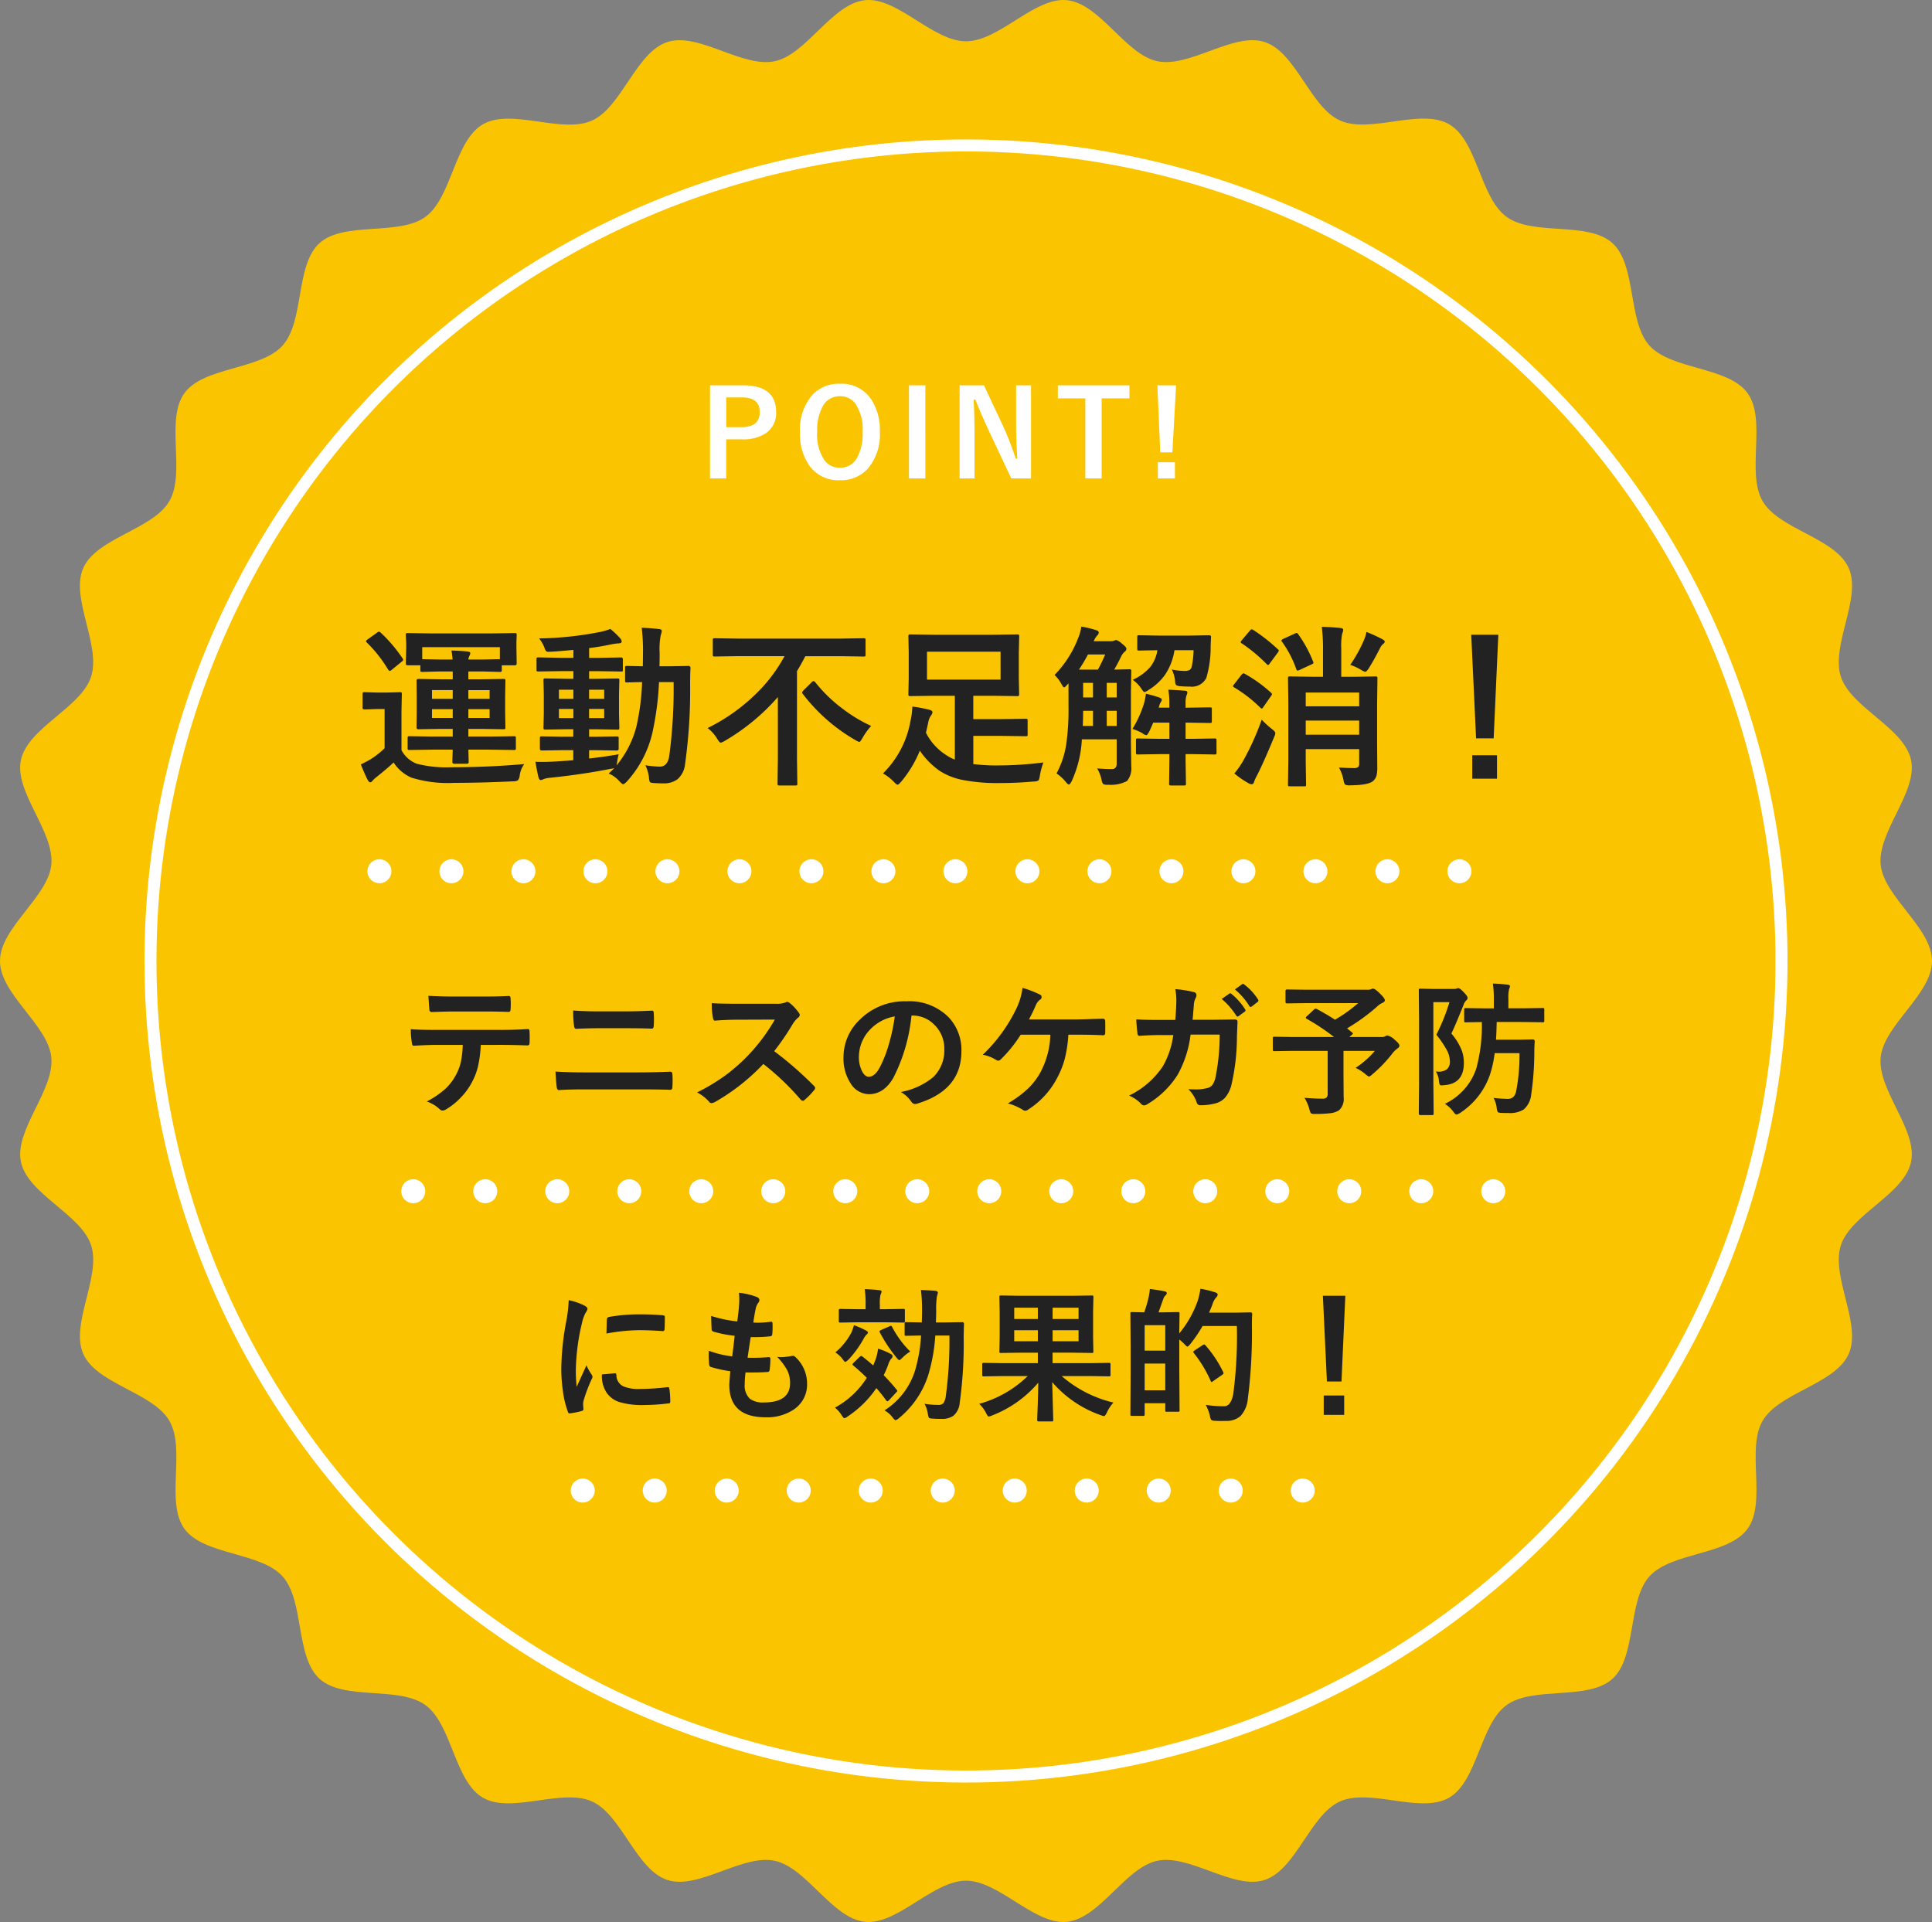 <svg xmlns="http://www.w3.org/2000/svg" xmlns:xlink="http://www.w3.org/1999/xlink" width="322" height="320.322" viewBox="0 0 322 320.322">
  <rect x="0" y="0" width="322" height="320.322" fill="#808080" stroke="none"/>
  <defs>
    <clipPath id="clip-path">
      <path id="パス_14324" data-name="パス 14324" d="M177.209,0C171.98.024,166.337,6.883,161,6.883S150.019.024,144.79,0h-.048c-.191,0-.381.01-.57.03-5.507.573-9.73,9.047-15.053,10.173-2.6.552-5.647-.563-8.681-1.677-3.263-1.2-6.517-2.4-9.2-1.524-5.246,1.7-7.6,10.872-12.593,13.1-2.424,1.082-5.63.626-8.83.171-3.441-.488-6.875-.978-9.327.441C75.728,23.462,75.33,32.922,70.9,36.144s-13.563.7-17.635,4.369S50.764,53.522,47.091,57.6,33.971,61.08,30.739,65.52s.246,13.234-2.507,17.993c-2.739,4.734-12.106,6.117-14.349,11.145-2.224,4.988,3,12.878,1.3,18.122-1.683,5.186-10.554,8.5-11.7,13.9C2.36,132,9.122,138.625,8.549,144.13,7.989,149.53,0,154.614,0,160.161s7.989,10.631,8.549,16.03c.573,5.507-6.188,12.127-5.062,17.45,1.143,5.4,10.014,8.716,11.7,13.9,1.7,5.245-3.524,13.133-1.3,18.12,2.243,5.029,11.61,6.411,14.348,11.145,2.754,4.759-.713,13.565,2.508,17.993s12.681,3.85,16.349,7.922,2.1,13.412,6.18,17.086,13.193,1.138,17.634,4.37,4.824,12.682,9.584,15.435c2.451,1.419,5.886.93,9.327.441,3.2-.455,6.406-.909,8.83.171,4.988,2.224,7.348,11.393,12.593,13.1,2.686.873,5.939-.325,9.2-1.523,3.034-1.114,6.077-2.227,8.682-1.677,5.322,1.125,9.547,9.6,15.053,10.171.189.02.378.029.569.03h.052c5.226-.026,10.871-6.882,16.2-6.882s10.98,6.857,16.207,6.882h.052c.19,0,.38-.01.569-.03,5.508-.573,9.732-9.046,15.055-10.173,2.6-.55,5.646.564,8.68,1.677,3.263,1.2,6.517,2.4,9.2,1.524,5.245-1.7,7.6-10.872,12.591-13.1,2.422-1.081,5.629-.626,8.829-.17,3.441.489,6.876.978,9.329-.441,4.759-2.754,5.155-12.214,9.583-15.435s13.561-.7,17.635-4.37,2.506-13.009,6.179-17.084,13.118-3.482,16.35-7.923-.246-13.234,2.508-17.993c2.738-4.734,12.106-6.117,14.348-11.145,2.224-4.988-3-12.877-1.3-18.122,1.683-5.185,10.555-8.5,11.7-13.9,1.125-5.323-5.635-11.943-5.063-17.448.562-5.4,8.55-10.482,8.55-16.03s-7.989-10.631-8.55-16.031c-.571-5.507,6.189-12.127,5.063-17.45-1.144-5.4-10.015-8.714-11.7-13.9-1.7-5.245,3.524-13.134,1.3-18.122-2.243-5.029-11.61-6.411-14.349-11.144-2.754-4.76.714-13.566-2.508-18s-12.68-3.848-16.349-7.92-2.1-13.412-6.18-17.086-13.193-1.137-17.634-4.369-4.824-12.683-9.583-15.436c-2.453-1.417-5.887-.929-9.329-.441-3.2.455-6.406.911-8.829-.171C218.369,17.873,216.01,8.7,210.764,7c-2.686-.872-5.939.327-9.2,1.524-3.034,1.114-6.077,2.229-8.681,1.677C187.558,9.077,183.334.6,177.827.03c-.19-.02-.379-.029-.57-.03Z" fill="none"/>
    </clipPath>
    <clipPath id="clip-path-2">
      <rect id="長方形_1286" data-name="長方形 1286" width="322" height="320.322" fill="none"/>
    </clipPath>
  </defs>
  <g id="グループ_4181" data-name="グループ 4181" transform="translate(-1966 -430)">
    <g id="グループ_4177" data-name="グループ 4177" transform="translate(1966 430)" clip-path="url(#clip-path)">
      <rect id="長方形_1285" data-name="長方形 1285" width="322" height="320.322" fill="#fac500"/>
    </g>
    <g id="グループ_4180" data-name="グループ 4180" transform="translate(1966 430)">
      <g id="グループ_4179" data-name="グループ 4179" clip-path="url(#clip-path-2)">
        <circle id="楕円形_14" data-name="楕円形 14" cx="135.922" cy="135.922" r="135.922" transform="translate(24.568 295.571) rotate(-89.785)" fill="none" stroke="#fff" stroke-miterlimit="10" stroke-width="2"/>
      </g>
    </g>
    <path id="パス_14370" data-name="パス 14370" d="M-82.254-9.82a19.883,19.883,0,0,1-.457,3.574A10.866,10.866,0,0,1-83.672-3.7,11.169,11.169,0,0,1-85.711-.914,11.068,11.068,0,0,1-87.891.832a1.5,1.5,0,0,1-.715.293.705.705,0,0,1-.5-.234A5.832,5.832,0,0,0-91.254-.387a15.288,15.288,0,0,0,3.047-2.062,8.707,8.707,0,0,0,1.734-2.215,8.469,8.469,0,0,0,.938-2.473,17.373,17.373,0,0,0,.281-2.684h-4.559q-1.148,0-3.6.141-.27.035-.316-.457a13.4,13.4,0,0,1-.187-2.3q1.348.117,4.078.117h10.781q2.566,0,4.676-.141.258,0,.258.48.023.246.023.926t-.023.914q0,.41-.352.41-2.543-.094-4.559-.094ZM-90.984-18q2.1.117,3.984.117h5.379q2.461,0,4.043-.094.293,0,.293.457.035.445.035.867,0,.445-.035.879,0,.457-.316.457-1.957-.07-4.02-.07H-87q-.68,0-3.41.094-.375,0-.41-.41-.035-.328-.082-1.125Q-90.961-17.648-90.984-18Zm24.141,2.449q1.816.141,4.078.141h4.758q1.77,0,4.313-.117.27,0,.27.41.035.527.035,1.066t-.035,1.066q-.035.457-.316.457-1.711-.07-4.2-.07H-62.7q-1.418,0-3.668.094-.3,0-.34-.5A17.41,17.41,0,0,1-66.844-15.551ZM-69.8-5.379q2.074.141,4.969.141h8.73q2.625,0,5.4-.117.387,0,.387.434.035.516.035,1.043t-.035,1.043q0,.5-.363.5-1.711-.07-5.25-.07H-64.9q-2.871,0-4.324.117-.293,0-.363-.457Q-69.68-3.3-69.8-5.379Zm36.445-3.4a58.5,58.5,0,0,1,6.645,5.8.519.519,0,0,1,.188.34.589.589,0,0,1-.164.352A12.8,12.8,0,0,1-28.289-.645a.444.444,0,0,1-.293.141.554.554,0,0,1-.34-.187,43.563,43.563,0,0,0-6.234-5.953A34.738,34.738,0,0,1-43.219-.3a2.038,2.038,0,0,1-.551.188.522.522,0,0,1-.41-.211A6.643,6.643,0,0,0-46.2-1.9a33.354,33.354,0,0,0,4.969-3.023,30.919,30.919,0,0,0,3.48-3.094,30.937,30.937,0,0,0,4.512-6.023l-6.187.023q-1.852,0-3.8.152-.234.023-.316-.41a11.514,11.514,0,0,1-.211-2.5q1.289.094,4.055.094h6.6a3.948,3.948,0,0,0,1.652-.223.452.452,0,0,1,.27-.094.985.985,0,0,1,.41.188A8.516,8.516,0,0,1-29.2-15.117a.686.686,0,0,1,.117.3.634.634,0,0,1-.316.48,4.61,4.61,0,0,0-.879,1.066A41.591,41.591,0,0,1-33.352-8.777Zm22.887-5.93a29.035,29.035,0,0,1-3,10.336q-1.582,2.766-4.09,2.766a3.656,3.656,0,0,1-3.07-1.828A7.575,7.575,0,0,1-21.8-7.77a8.606,8.606,0,0,1,2.707-6.246,10.573,10.573,0,0,1,7.8-3.07,9.2,9.2,0,0,1,7.031,2.672A7.936,7.936,0,0,1-2.145-8.766q0,6.516-7.395,8.742a1.363,1.363,0,0,1-.352.059q-.352,0-.68-.492a5.017,5.017,0,0,0-1.676-1.512A11.8,11.8,0,0,0-6.855-4.441,6.152,6.152,0,0,0-5-9.141,5.474,5.474,0,0,0-6.68-13.2a5.047,5.047,0,0,0-3.691-1.512Zm-2.789.141a7.377,7.377,0,0,0-4.1,2.18A6.615,6.615,0,0,0-19.23-7.945a5.18,5.18,0,0,0,.6,2.66q.469.773,1.031.773.984,0,1.8-1.465A20.582,20.582,0,0,0-14.191-10.1,30.168,30.168,0,0,0-13.254-14.566ZM15.68-11.52a21.507,21.507,0,0,1-.668,4.277,14.992,14.992,0,0,1-1.277,3.07A13.8,13.8,0,0,1,8.977.961a.777.777,0,0,1-.492.188A.654.654,0,0,1,8.063.984,8.913,8.913,0,0,0,5.59-.07a17.8,17.8,0,0,0,3.5-2.6,11.528,11.528,0,0,0,1.922-2.555A14.177,14.177,0,0,0,12.68-11.52H7.734a22.393,22.393,0,0,1-3.34,4.137.571.571,0,0,1-.41.188.577.577,0,0,1-.34-.117A6.318,6.318,0,0,0,1.418-8.18a26.613,26.613,0,0,0,5.66-7.828,11.211,11.211,0,0,0,.961-3.316,16.034,16.034,0,0,1,2.883,1.113.4.4,0,0,1,.293.41.469.469,0,0,1-.27.445,2.315,2.315,0,0,0-.715.984q-.434,1.02-1.113,2.309h7.711q.832,0,2.449-.059,1.512-.047,2.156-.059.387,0,.387.434.012.5.012.973t-.012.961q0,.387-.34.387-2-.094-4.395-.094ZM33.5-13.98q.152-1.723.176-3.234a9.8,9.8,0,0,0-.176-1.9,18.2,18.2,0,0,1,3.117.5.5.5,0,0,1,.41.5,1.018,1.018,0,0,1-.117.457,2.715,2.715,0,0,0-.316,1.125q-.012.234-.094,1.184-.047.691-.117,1.336h3.645l3.34-.047q.5,0,.5.34,0,.188-.035,1-.047,1.125-.059,1.547a35.885,35.885,0,0,1-.891,7.9A5.157,5.157,0,0,1,41.777-1a3.374,3.374,0,0,1-1.723.961,9.439,9.439,0,0,1-2.414.27.572.572,0,0,1-.574-.48,5.422,5.422,0,0,0-1.395-2.191q.6.035,1.066.035a7.431,7.431,0,0,0,2.191-.246,1.439,1.439,0,0,0,.8-.562,3.558,3.558,0,0,0,.457-1.113,36,36,0,0,0,.715-7.207H36.047a18.136,18.136,0,0,1-2.133,6.656A14.989,14.989,0,0,1,28.828.07a1.077,1.077,0,0,1-.551.188A.612.612,0,0,1,27.82.023,5.818,5.818,0,0,0,25.8-1.371a14.168,14.168,0,0,0,5.637-4.9,14.376,14.376,0,0,0,1.734-5.191H31.008q-1.559,0-3.445.129H27.5q-.27,0-.3-.41a23.31,23.31,0,0,1-.2-2.332q1.512.094,3.984.094Zm7.734-3.492,1.266-.891a.268.268,0,0,1,.152-.059.375.375,0,0,1,.211.105,10.427,10.427,0,0,1,2.273,2.566.3.3,0,0,1,.07.176.287.287,0,0,1-.129.211l-1.008.738a.372.372,0,0,1-.2.082q-.105,0-.211-.152A11.889,11.889,0,0,0,41.238-17.473Zm2.2-1.594,1.207-.867a.268.268,0,0,1,.152-.059.331.331,0,0,1,.2.105A9.453,9.453,0,0,1,47.285-17.4a.351.351,0,0,1,.07.188.3.3,0,0,1-.141.234l-.961.75a.321.321,0,0,1-.187.082.287.287,0,0,1-.223-.152A11.562,11.562,0,0,0,43.441-19.066ZM57.094-15.8q1.723.926,3.023,1.781a24,24,0,0,0,3.867-2.766H55.418l-3.316.047q-.234,0-.234-.258v-1.793q0-.27.234-.27l3.316.047H65.473a1.879,1.879,0,0,0,.621-.07,1,1,0,0,1,.34-.117q.363,0,1.125.773.867.82.867,1.16,0,.281-.434.457a3.2,3.2,0,0,0-.891.633,32.7,32.7,0,0,1-4.969,3.6l.844.691q.129.117.129.176t-.2.234l-.387.34h5.426a1.008,1.008,0,0,0,.551-.129.73.73,0,0,1,.363-.117,2.4,2.4,0,0,1,1.2.7q.8.633.8,1.008,0,.223-.34.457a4.171,4.171,0,0,0-.891.891A22.546,22.546,0,0,1,66.34-4.91q-.4.363-.551.363-.129,0-.586-.387a6.865,6.865,0,0,0-1.652-1.055,15.109,15.109,0,0,0,3.211-2.836H61.535V-4.84L61.559-1.1A2.537,2.537,0,0,1,60.8,1.066a3.345,3.345,0,0,1-1.488.5,19.564,19.564,0,0,1-2.52.117,1.22,1.22,0,0,1-.7-.117,2.059,2.059,0,0,1-.234-.645A7.106,7.106,0,0,0,55.031-1q1.84.141,2.953.141a1,1,0,0,0,.75-.211,1.006,1.006,0,0,0,.164-.656v-7.1H53.039l-3.023.047q-.187,0-.223-.047a.4.4,0,0,1-.035-.211v-1.887q0-.187.047-.223a.4.4,0,0,1,.211-.035l3.023.047h6.914a34.88,34.88,0,0,0-4.535-3.023q-.164-.105-.164-.2t.164-.234l1.2-1.113a.457.457,0,0,1,.27-.152A.619.619,0,0,1,57.094-15.8ZM78.434,0A10.067,10.067,0,0,0,83.66-5.859a27.5,27.5,0,0,0,.938-7.77l-2.684.047a.371.371,0,0,1-.234-.047.4.4,0,0,1-.035-.211V-15.7q0-.187.047-.223a.437.437,0,0,1,.223-.035l2.977.047h1.7V-17.5a16.563,16.563,0,0,0-.164-2.543,24.49,24.49,0,0,1,2.461.188q.387.035.387.246a1.5,1.5,0,0,1-.141.5,5.893,5.893,0,0,0-.117,1.605v1.582h2.5l3.211-.047a.371.371,0,0,1,.234.047.4.4,0,0,1,.035.211v1.863q0,.188-.047.223a.437.437,0,0,1-.223.035l-3.211-.047H87.07q-.047,1.992-.117,2.953h3.855l2.262-.047q.34,0,.34.316-.07.891-.07,1.793a49.975,49.975,0,0,1-.527,7.125A3.743,3.743,0,0,1,91.547.961a4.406,4.406,0,0,1-2.508.574q-.867,0-1.277-.023-.445-.035-.527-.164A1.919,1.919,0,0,1,87.07.691a4.6,4.6,0,0,0-.527-1.676,23.112,23.112,0,0,0,2.379.164q1.1,0,1.383-1.266a31.037,31.037,0,0,0,.563-6.363H86.73a18.792,18.792,0,0,1-.691,3.3,12.4,12.4,0,0,1-5.086,6.68,1.854,1.854,0,0,1-.574.258q-.211,0-.527-.457A5.128,5.128,0,0,0,78.434,0ZM76.922-5.379q.211.012.352.012a2.241,2.241,0,0,0,1.535-.422A1.683,1.683,0,0,0,79.266-7.1,4.2,4.2,0,0,0,78.7-9.059a17.549,17.549,0,0,0-1.687-2.461,32.473,32.473,0,0,0,2.18-5.426H76.512V-3.457l.047,5.086q0,.176-.059.211a.437.437,0,0,1-.223.035H74.344q-.258,0-.258-.246l.047-5.086V-13.8l-.047-5.1a.427.427,0,0,1,.047-.258.437.437,0,0,1,.223-.035l2.039.047h3.527a1.167,1.167,0,0,0,.48-.07.583.583,0,0,1,.258-.07q.281,0,.938.715.621.621.621.938a.553.553,0,0,1-.234.41,1.794,1.794,0,0,0-.457.785Q80-12.656,79.512-11.719A9.765,9.765,0,0,1,81.281-8.8a6.158,6.158,0,0,1,.316,2q0,3.457-3.281,3.691-.316.035-.434.035-.258,0-.328-.164a2.682,2.682,0,0,1-.105-.539A3.337,3.337,0,0,0,76.922-5.379Zm-144.516,38.1a11.189,11.189,0,0,1,2.578.879q.551.293.551.574a1.925,1.925,0,0,1-.363.727,7.273,7.273,0,0,0-.574,1.7,35.927,35.927,0,0,0-1.008,7.758,25.5,25.5,0,0,0,.141,2.8q1.629-3.562,1.629-3.574a9.18,9.18,0,0,0,.844,1.512,1.072,1.072,0,0,1,.164.363.762.762,0,0,1-.117.387,26,26,0,0,0-1.371,3.621,2.783,2.783,0,0,0-.07.75l.047.668q0,.246-.316.316a12.72,12.72,0,0,1-1.957.387h-.047q-.2,0-.27-.27a15.723,15.723,0,0,1-.844-3.551,26.43,26.43,0,0,1-.258-3.6,45.531,45.531,0,0,1,.82-7.875A23.927,23.927,0,0,0-67.594,32.719Zm5.531,12.375,2.18-.187h.047q.188,0,.188.363a2.079,2.079,0,0,0,1.16,1.816,6.658,6.658,0,0,0,2.754.434,40.407,40.407,0,0,0,4.582-.3,1,1,0,0,1,.105-.012q.188,0,.234.316a14.909,14.909,0,0,1,.141,2.063q0,.234-.059.281a.929.929,0,0,1-.352.07A33.272,33.272,0,0,1-55,50.2a13.192,13.192,0,0,1-4.254-.527,4.178,4.178,0,0,1-1.98-1.465A4.992,4.992,0,0,1-62.062,45.094Zm.762-6.809q.035-2.062.07-2.355a.408.408,0,0,1,.34-.41,28.528,28.528,0,0,1,5.215-.434q2.039,0,3.551.141a1.093,1.093,0,0,1,.48.094q.07.047.07.223,0,1.371-.047,2.039-.035.293-.258.293h-.059q-2.156-.152-3.914-.152A30.776,30.776,0,0,0-61.3,38.285Zm23.18,6.48a15.711,15.711,0,0,0-.141,1.934,3.032,3.032,0,0,0,.867,2.461,3.646,3.646,0,0,0,2.32.609q4.371,0,4.371-3.234a4.751,4.751,0,0,0-.457-2.109,10.028,10.028,0,0,0-1.7-2.262,4.933,4.933,0,0,0,.738.059,13.881,13.881,0,0,0,1.711-.2A.6.6,0,0,1-30.246,42a.513.513,0,0,1,.34.117,6.034,6.034,0,0,1,2.039,4.512,4.993,4.993,0,0,1-2.156,4.277,7.968,7.968,0,0,1-4.758,1.336q-6.047,0-6.047-5.414,0-.375.164-2.262a20.883,20.883,0,0,1-3.258-.715q-.234-.07-.27-.457-.07-.762-.07-1.441,0-.41.023-.8a16.349,16.349,0,0,0,3.891.938q.258-1.945.41-3.434a19.445,19.445,0,0,1-3.457-.668q-.387-.094-.387-.41-.07-1.723-.07-2.227a21.569,21.569,0,0,0,4.348.914q.246-1.8.3-2.766.035-.457.035-.914a9.773,9.773,0,0,0-.059-1.1,11.934,11.934,0,0,1,2.883.668q.527.188.527.551a.706.706,0,0,1-.187.457,2.513,2.513,0,0,0-.434,1.031q-.211.961-.387,2.262.352.023.773.023a16.328,16.328,0,0,0,2.18-.164q.246,0,.246.281.012.328.012.668a9.541,9.541,0,0,1-.059,1.137q0,.316-.387.352a22.136,22.136,0,0,1-2.484.129h-.715q-.105.609-.527,3.434.527.012.914.012,1.207,0,2.5-.094a.854.854,0,0,1,.141-.012q.246,0,.246.281a13.135,13.135,0,0,1-.117,1.8q-.035.387-.34.387-1.055.082-2.449.082Q-37.477,44.777-38.121,44.766Zm23.156,6.328A12.167,12.167,0,0,0-9.9,44.543a25.93,25.93,0,0,0,1.031-5.93l-2.449.047a.427.427,0,0,1-.258-.047.4.4,0,0,1-.035-.211V36.645q0-.187.059-.223a.473.473,0,0,1,.234-.035l2.566.047q.047-1.3.047-2.016a28.07,28.07,0,0,0-.187-3.387q1.148.023,2.461.141.363.07.363.293a4.68,4.68,0,0,1-.164.645,14.272,14.272,0,0,0-.117,2.379q0,.691-.047,1.945h1.676l2.73-.047q.27,0,.27.293-.047,1.676-.047,2.273A71.975,71.975,0,0,1-2.437,49.9,3.1,3.1,0,0,1-3.48,51.984a3.245,3.245,0,0,1-1.98.527q-.984,0-1.465-.047-.527-.023-.633-.141a2.194,2.194,0,0,1-.187-.68A4.787,4.787,0,0,0-8.3,49.992,14.089,14.089,0,0,0-6,50.18a1.054,1.054,0,0,0,.879-.328,2.733,2.733,0,0,0,.375-1.16,68.056,68.056,0,0,0,.6-10.078H-6.5a28.777,28.777,0,0,1-1.219,6.738,15.3,15.3,0,0,1-4.8,7.008,1.633,1.633,0,0,1-.6.363q-.141,0-.48-.434A4.3,4.3,0,0,0-14.965,51.094Zm-3.68-8.977q.8.609,1.8,1.488l.281-.691a8.322,8.322,0,0,0,.527-2.109,10.9,10.9,0,0,1,2.109.879q.316.164.316.363a.62.62,0,0,1-.258.457,3.33,3.33,0,0,0-.5,1.031q-.3.82-.727,1.7a30.036,30.036,0,0,1,2.145,2.4.32.32,0,0,1,.117.2q0,.094-.176.258l-1.2,1.3q-.187.188-.258.188-.094,0-.223-.164a23.569,23.569,0,0,0-1.629-2.039A17.315,17.315,0,0,1-21.094,52.1a1.464,1.464,0,0,1-.551.293q-.152,0-.5-.551a4.741,4.741,0,0,0-1.078-1.207,14.473,14.473,0,0,0,5.309-4.969q-1.055-1.055-2.262-2.062-.129-.094-.129-.176t.152-.234l1.008-.984q.211-.187.3-.187A.347.347,0,0,1-18.645,42.117Zm-.738-5.707-2.93.047a.371.371,0,0,1-.234-.047.4.4,0,0,1-.035-.211V34.465q0-.2.059-.246a.366.366,0,0,1,.211-.035l2.93.047h1.266v-.8a16.831,16.831,0,0,0-.141-2.543q1.313.035,2.4.164.41.035.41.246a1.859,1.859,0,0,1-.176.5,6.205,6.205,0,0,0-.117,1.629v.8h.984l2.93-.047q.188,0,.223.047a.473.473,0,0,1,.035.234V36.2q0,.188-.047.223a.4.4,0,0,1-.211.035l-2.93-.047Zm-3.773,5.016a10.95,10.95,0,0,0,2.7-3.363,8.272,8.272,0,0,0,.4-1.172,14.7,14.7,0,0,1,1.969.867q.363.176.363.375,0,.141-.27.363a3.412,3.412,0,0,0-.527.8,17.693,17.693,0,0,1-2.437,3.328q-.434.387-.539.387-.141,0-.422-.434A4.824,4.824,0,0,0-23.156,41.426Zm12.48-.141a6.779,6.779,0,0,0-1.289,1.02q-.41.41-.527.41-.152,0-.5-.457a24.772,24.772,0,0,1-2.742-4.148.454.454,0,0,1-.059-.187q0-.105.246-.223l1.418-.621A.718.718,0,0,1-13.887,37q.094,0,.188.176A16.447,16.447,0,0,0-10.676,41.285Zm15.293,4.09-3,.047a.427.427,0,0,1-.258-.047.473.473,0,0,1-.035-.234V43.43q0-.187.059-.223a.473.473,0,0,1,.234-.035l3,.047h5.977V41.473H7.758l-3.316.047q-.188,0-.223-.047a.4.4,0,0,1-.035-.211l.047-2.379V34.605l-.047-2.391q0-.2.047-.234a.4.4,0,0,1,.211-.035l3.316.047h8.5l3.328-.047a.371.371,0,0,1,.234.047.437.437,0,0,1,.035.223L19.8,34.605v4.277l.047,2.379q0,.188-.047.223a.437.437,0,0,1-.223.035l-3.328-.047h-3.2v1.746h6.387l3-.047a.371.371,0,0,1,.234.047.4.4,0,0,1,.035.211v1.711a.414.414,0,0,1-.041.234q-.041.047-.229.047l-3-.047H14.566a20.319,20.319,0,0,0,8.625,4.418,6.375,6.375,0,0,0-1.09,1.652q-.293.6-.48.6a2.751,2.751,0,0,1-.574-.164,18.892,18.892,0,0,1-8.062-5.5l.176,6.293q0,.188-.047.223a.437.437,0,0,1-.223.035H10.781a.427.427,0,0,1-.258-.047.4.4,0,0,1-.035-.211q0-.176.035-1.16.117-2.93.141-5.039A19.118,19.118,0,0,1,3,51.926a2.269,2.269,0,0,1-.574.188q-.2,0-.457-.574A5.764,5.764,0,0,0,.82,50a18.7,18.7,0,0,0,8.086-4.629ZM17.379,33.984H13.055v1.875h4.324Zm0,5.59v-1.84H13.055v1.84ZM6.656,35.859h3.938V33.984H6.656Zm0,3.715h3.938v-1.84H6.656ZM37.23,32.859a12.94,12.94,0,0,0,.457-2.039,15.762,15.762,0,0,1,2.379.574q.5.152.5.387a.7.7,0,0,1-.246.48,3.189,3.189,0,0,0-.645,1.219q-.176.48-.551,1.324h4.488l2.414-.047q.293,0,.293.281-.047.68-.047,1.992A86.337,86.337,0,0,1,45.586,49.2a4.815,4.815,0,0,1-1.23,2.848,3.512,3.512,0,0,1-2.4.8l-.867.012q-.551,0-.949-.035a1.164,1.164,0,0,1-.656-.152,1.9,1.9,0,0,1-.211-.656,7.762,7.762,0,0,0-.691-1.84A20.1,20.1,0,0,0,41.3,50.4h.352q1.125,0,1.512-2.062a74.055,74.055,0,0,0,.6-11.309H38.051a24.074,24.074,0,0,1-2.039,3q-.363.434-.5.434-.105,0-.5-.434a8.361,8.361,0,0,0-.844-.75V44.25l.047,6.8a.381.381,0,0,1-.041.229.352.352,0,0,1-.217.041H32.1q-.2,0-.234-.047a.437.437,0,0,1-.035-.223V49.9H28.395v1.828q0,.2-.059.246a.473.473,0,0,1-.234.035H26.285q-.2,0-.234-.047a.473.473,0,0,1-.035-.234l.047-7.113V40.465l-.047-5.5q0-.187.047-.223a.437.437,0,0,1,.223-.035l2.039.047a25.034,25.034,0,0,0,.738-2.52,11.5,11.5,0,0,0,.2-1.371q1.242.141,2.473.387.34.07.34.316a.513.513,0,0,1-.223.375,1.273,1.273,0,0,0-.328.527q-.082.211-.434,1.207-.234.668-.387,1.078h.809l2.426-.047q.2,0,.234.047a.4.4,0,0,1,.035.211l-.047,3.3A17.769,17.769,0,0,0,37.23,32.859ZM28.395,47.742h3.434V43.289H28.395Zm3.434-10.852H28.395v4.242h3.434Zm6.234,3.328a.718.718,0,0,1,.27-.117q.047,0,.188.141a19.712,19.712,0,0,1,2.953,4.441.54.54,0,0,1,.07.211q0,.117-.258.293L39.8,46.219a.616.616,0,0,1-.246.152q-.094,0-.164-.211a21.205,21.205,0,0,0-2.812-4.641.367.367,0,0,1-.082-.176q0-.082.246-.258ZM61.84,31.992,61.2,46.277H58.77L58.1,31.992Zm-3.6,16.617h3.41v3.234h-3.41Z" transform="translate(2128.381 613.966)" fill="#222"/>
    <path id="パス_14369" data-name="パス 14369" d="M-88.274-3.823l-3.965.057q-.241,0-.283-.057a.488.488,0,0,1-.042-.255V-5.749q0-.227.057-.269a.529.529,0,0,1,.269-.042L-88.274-6h3.229V-7.278h-1.982l-3.767.057q-.283,0-.283-.312l.028-2.407v-2.931l-.028-2.421q0-.312.283-.312l3.767.057h1.982v-1.3H-87.34l-2.79.071q-.227,0-.269-.057a.529.529,0,0,1-.042-.269v-.779h-2.1q-.326,0-.326-.3l.071-2.662v-.722l-.071-1.331q0-.255.071-.312a.442.442,0,0,1,.255-.042l4.036.057h9.771l4.036-.057q.227,0,.269.071a.571.571,0,0,1,.042.283l-.042,1.161v.892l.042,2.662q0,.3-.312.3h-2.167v.779q0,.241-.071.283a.442.442,0,0,1-.255.042l-2.79-.071H-82.44v1.3h2.124l3.738-.057q.227,0,.269.057a.488.488,0,0,1,.042.255l-.042,2.421V-9.94l.042,2.407a.426.426,0,0,1-.05.262.426.426,0,0,1-.262.05l-3.738-.057H-82.44V-6h3.6l4.007-.057q.227,0,.269.057a.488.488,0,0,1,.042.255v1.671a.426.426,0,0,1-.05.262.426.426,0,0,1-.262.05l-4.007-.057h-3.6l.057,2.025q0,.326-.312.326h-2.1q-.312,0-.312-.326,0-.042.014-.666.028-.666.042-1.359ZM-77.187-20.9H-90.129v2l2.79.057h2.266a13.051,13.051,0,0,0-.184-1.5q1.5.042,2.7.17.439.057.439.269a1.4,1.4,0,0,1-.156.481,1.681,1.681,0,0,0-.17.581h2.464l2.79-.057ZM-78.9-9.1v-1.473h-3.54V-9.1Zm0-4.645h-3.54v1.458h3.54ZM-88.5-9.1h3.455v-1.473H-88.5Zm0-3.186h3.455V-13.75H-88.5ZM-73.123-1.416a4.049,4.049,0,0,0-.75,1.855,1.688,1.688,0,0,1-.3.85,1.648,1.648,0,0,1-.807.17q-5.437.255-9.827.255A20.557,20.557,0,0,1-91.914.85,6.715,6.715,0,0,1-94.9-1.685q-.878.85-2.818,2.407a4.354,4.354,0,0,0-.666.609q-.241.3-.4.3-.212,0-.439-.411-.51-.991-1.133-2.577,1.076-.524,1.742-.935A13.545,13.545,0,0,0-96.4-4.064v-6.528h-1.26l-2.053.071q-.255,0-.3-.071a.448.448,0,0,1-.057-.283v-2.209q0-.227.071-.269a.571.571,0,0,1,.283-.042l2.053.057h1.685l2.124-.057a.448.448,0,0,1,.283.057.488.488,0,0,1,.042.255l-.057,2.846v6.5a4.846,4.846,0,0,0,2.549,2.266,20,20,0,0,0,5.891.581Q-79.1-.892-73.123-1.416ZM-97.054-23.322a24.288,24.288,0,0,1,3.653,4.3.443.443,0,0,1,.1.227q0,.127-.283.34L-95.2-17.134a.794.794,0,0,1-.354.2q-.071,0-.255-.227a22.625,22.625,0,0,0-3.568-4.531q-.127-.127-.127-.2,0-.1.269-.3l1.543-1.1a.7.7,0,0,1,.368-.2Q-97.238-23.492-97.054-23.322ZM-57.391-3.044a10.2,10.2,0,0,0-.255,1.331l-.1.524a16.69,16.69,0,0,0,3.313-6.485,39.193,39.193,0,0,0,.949-7.406q-1.062.014-1.9.042l-.595.014a.482.482,0,0,1-.3-.057.488.488,0,0,1-.042-.255v-2.124q0-.227.057-.269a.571.571,0,0,1,.283-.042l2.62.057.028-2.322a32.572,32.572,0,0,0-.212-4.092q1.487.042,2.9.212.439.042.439.312a2.745,2.745,0,0,1-.17.694,12.392,12.392,0,0,0-.184,2.959q0,1.515-.028,2.237h1.657l3.158-.057a.313.313,0,0,1,.354.354q-.057.977-.057,2.747a89.264,89.264,0,0,1-.85,13.282,3.852,3.852,0,0,1-1.26,2.506A3.829,3.829,0,0,1-50,1.8q-.609,0-1.586-.057-.524-.042-.623-.2A3.219,3.219,0,0,1-52.35.722a6.729,6.729,0,0,0-.581-1.94,17.447,17.447,0,0,0,2.407.227q1.3,0,1.572-1.827a84.512,84.512,0,0,0,.722-12.263h-2.436a49.209,49.209,0,0,1-1.076,8.326A18.144,18.144,0,0,1-56.032,1.5q-.439.439-.609.439-.142,0-.552-.411A5.1,5.1,0,0,0-59.048.156q.651-.595.935-.906a2.193,2.193,0,0,1-.552.113Q-63.367.3-68.79.864a4.44,4.44,0,0,0-1.076.212,1.418,1.418,0,0,1-.5.17q-.269,0-.4-.5-.255-1.09-.5-2.549.595.028,1.2.028.736,0,1.841-.057,2.223-.127,3.271-.227V-3.738h-1.713l-3.526.057q-.326,0-.326-.283V-5.707q0-.241.057-.283a.529.529,0,0,1,.269-.042l3.526.057h1.713V-7.222H-66.1l-3.469.057a.516.516,0,0,1-.312-.057.529.529,0,0,1-.042-.269l.057-2.393v-3.1l-.057-2.379q0-.241.057-.283a.67.67,0,0,1,.3-.042l3.469.057h1.161v-1.274h-2.138l-3.682.057q-.241,0-.283-.057a.488.488,0,0,1-.042-.255v-1.713a.448.448,0,0,1,.057-.283.529.529,0,0,1,.269-.042l3.682.071h2.138v-1.317q-2.492.241-3.738.3-.269.014-.411.014a.539.539,0,0,1-.439-.156,1.919,1.919,0,0,1-.227-.5,6.05,6.05,0,0,0-.892-1.572,56.7,56.7,0,0,0,10.266-1.1,10.847,10.847,0,0,0,1.6-.481,13.022,13.022,0,0,1,1.657,1.586.824.824,0,0,1,.227.524q0,.3-.609.3a11.359,11.359,0,0,0-1.3.2q-1.954.4-3.512.581v1.628h1.671l3.667-.071q.283,0,.283.326v1.713a.627.627,0,0,1-.028.269q-.028.042-.2.042l-3.724-.057h-1.671v1.274h1.246l3.469-.057q.241,0,.283.057a.529.529,0,0,1,.042.269l-.057,2.379v3.1l.057,2.393q0,.241-.057.283a.529.529,0,0,1-.269.042l-3.469-.057h-1.246v1.246h1.062l3.54-.057q.241,0,.283.057a.529.529,0,0,1,.042.269v1.742q0,.283-.326.283l-3.54-.057h-1.062v1.388Q-59.94-2.605-57.391-3.044ZM-59.8-9.077v-1.529h-2.521v1.529Zm0-4.729h-2.521v1.515H-59.8Zm-7.547,4.729h2.407v-1.529h-2.407Zm0-3.214h2.407v-1.515h-2.407ZM-37.694-19.4l-3.682.057q-.241,0-.283-.071a.529.529,0,0,1-.042-.269v-2.351a.516.516,0,0,1,.057-.312.529.529,0,0,1,.269-.042l3.682.057h17.445l3.682-.057q.241,0,.283.057a.67.67,0,0,1,.042.3v2.351a.482.482,0,0,1-.057.3.529.529,0,0,1-.269.042l-3.682-.057h-6.032q-.694,1.359-1.388,2.492V-2.351l.057,4.177a.448.448,0,0,1-.057.283.488.488,0,0,1-.255.042H-30.6q-.227,0-.269-.071a.442.442,0,0,1-.042-.255l.057-4.177V-12.588a35.337,35.337,0,0,1-8.878,7.321,2.33,2.33,0,0,1-.637.283q-.212,0-.609-.666a6.4,6.4,0,0,0-1.586-1.77,31.194,31.194,0,0,0,7.916-5.565,25.935,25.935,0,0,0,4.9-6.415ZM-15.307-7.774a11.562,11.562,0,0,0-1.444,2.011q-.382.666-.552.666A4.786,4.786,0,0,1-18-5.452a29.462,29.462,0,0,1-8.68-7.632.513.513,0,0,1-.127-.269q0-.113.241-.368l1.374-1.359a.464.464,0,0,1,.283-.17q.085,0,.269.17a24.254,24.254,0,0,0,4.645,4.489A24.5,24.5,0,0,0-15.307-7.774ZM-13.339.142A16.143,16.143,0,0,0-8.765-8.553,12.755,12.755,0,0,0-8.439-11a21.821,21.821,0,0,1,2.79.524q.552.127.552.411a.814.814,0,0,1-.2.5A2.935,2.935,0,0,0-5.806-8.3q-.227,1.076-.368,1.657A9.456,9.456,0,0,0-2.69-2.846a6.834,6.834,0,0,0,1.331.68V-12.8H-4.786l-3.993.057q-.241,0-.283-.071a.529.529,0,0,1-.042-.269l.057-2.662v-4.262L-9.1-22.67a.516.516,0,0,1,.057-.312.529.529,0,0,1,.269-.042l3.993.057h9.8l3.993-.057q.255,0,.312.071a.571.571,0,0,1,.042.283L9.3-20.008v4.262l.057,2.662q0,.241-.071.3a.571.571,0,0,1-.283.042L5.013-12.8h-3.3v3.894h4.4l4.347-.057q.227,0,.269.057a.488.488,0,0,1,.042.255v2.28a.426.426,0,0,1-.05.262.426.426,0,0,1-.262.05L6.117-6.117h-4.4v4.7a31.178,31.178,0,0,0,4.22.227,58.931,58.931,0,0,0,7.462-.5A12.183,12.183,0,0,0,12.815.5q-.113.722-.269.835a1.841,1.841,0,0,1-.807.156q-2.79.255-5.622.255A29.913,29.913,0,0,1-.255,1.189,10.893,10.893,0,0,1-3.88-.283a12.811,12.811,0,0,1-3.313-3.37,19.416,19.416,0,0,1-3.073,5.126q-.467.552-.637.552t-.637-.5A8.066,8.066,0,0,0-13.339.142Zm19.6-15.633V-20.15H-6v4.659ZM24.865-.581q.75-.042.75-.92V-5.537H19.81a19.065,19.065,0,0,1-1.7,6.981q-.3.552-.467.552-.127,0-.411-.312A7.222,7.222,0,0,0,15.59.142,14.945,14.945,0,0,0,17.2-4.673a40.429,40.429,0,0,0,.382-6.287v-3.908l-.241.255q-.354.411-.481.411-.156,0-.467-.581a6.1,6.1,0,0,0-1.133-1.487,17.782,17.782,0,0,0,3.908-6.089,7.307,7.307,0,0,0,.552-1.968,16.656,16.656,0,0,1,2.436.581q.467.127.467.4a.664.664,0,0,1-.227.467,3.274,3.274,0,0,0-.609.991h2.832a1.508,1.508,0,0,0,.552-.085.974.974,0,0,1,.382-.113,2.483,2.483,0,0,1,.949.609q.736.552.736.85a.659.659,0,0,1-.326.51,2.628,2.628,0,0,0-.581.821q-.595,1.232-1.133,2.138l2.492-.057a.516.516,0,0,1,.312.057.529.529,0,0,1,.042.269l-.057,3.356v8.666l.057,3.88a3.261,3.261,0,0,1-.722,2.407,5.883,5.883,0,0,1-3.129.609,1.567,1.567,0,0,1-.85-.127,1.975,1.975,0,0,1-.255-.736,6.6,6.6,0,0,0-.722-1.855Q23.718-.581,24.865-.581ZM19.329-17.162h3.158A25.31,25.31,0,0,0,23.7-19.683H20.83A27.618,27.618,0,0,1,19.329-17.162Zm.637,9.388h1.7v-2.521H20.022Q20.022-9.275,19.966-7.774Zm3.993,0h1.657v-2.521H23.959Zm-3.937-4.744h1.643v-2.436H20.022Zm5.593-2.436H23.959v2.436h1.657Zm8.609,1.147q1.628.057,2.79.17.382.042.382.3a1.652,1.652,0,0,1-.156.5,4.046,4.046,0,0,0-.142,1.274v.75l4.064-.057q.227,0,.269.057a.529.529,0,0,1,.042.269v1.94a.5.5,0,0,1-.05.29.426.426,0,0,1-.262.05L37.1-8.326v2.7h1.3l3.54-.057q.227,0,.269.057a.488.488,0,0,1,.042.255v2a.538.538,0,0,1-.05.3q-.05.057-.262.057L38.4-3.073H37.1v1.161l.057,3.738a.448.448,0,0,1-.057.283.529.529,0,0,1-.269.042H34.692q-.241,0-.3-.071a.442.442,0,0,1-.042-.255L34.4-1.912V-3.073H32.724l-3.568.057q-.227,0-.283-.071a.571.571,0,0,1-.042-.283v-2a.426.426,0,0,1,.05-.262.461.461,0,0,1,.276-.05l3.568.057H34.4v-2.7H31.7q-.127.326-.34.793-.255.566-.3.666-.34.637-.524.637a1.536,1.536,0,0,1-.666-.354,9.387,9.387,0,0,0-1.628-.694,18.273,18.273,0,0,0,1.94-4.291,9.158,9.158,0,0,0,.3-1.572,22.273,22.273,0,0,1,2.181.609q.467.17.467.354a.549.549,0,0,1-.085.312,2.607,2.607,0,0,0-.382.906l-.071.142h1.8v-.75A13.164,13.164,0,0,0,34.225-13.806Zm-4.871-9.077,3.37.057h4.9l3.37-.057q.354,0,.354.269a.267.267,0,0,1-.014.085l-.057,1.444a18.144,18.144,0,0,1-.722,5.31,2.681,2.681,0,0,1-2.733,1.444q-.892,0-1.529-.057a1.678,1.678,0,0,1-.765-.184.939.939,0,0,1-.17-.566,5.515,5.515,0,0,0-.552-2.039,11.431,11.431,0,0,0,2.053.241,1.773,1.773,0,0,0,.92-.17.993.993,0,0,0,.34-.552,14.1,14.1,0,0,0,.312-2.733H35.245a10.01,10.01,0,0,1-1.6,4.135A9.476,9.476,0,0,1,30.9-13.75a1.968,1.968,0,0,1-.637.326q-.184,0-.552-.581a5.525,5.525,0,0,0-1.43-1.458,8.336,8.336,0,0,0,2.988-2.209A6.143,6.143,0,0,0,32.4-20.391l-3.044.057q-.227,0-.269-.057a.488.488,0,0,1-.042-.255v-1.912q0-.241.057-.283A.488.488,0,0,1,29.354-22.883ZM62.659-.835q1.614.085,2.407.085a1.208,1.208,0,0,0,.807-.184.8.8,0,0,0,.156-.566V-3.908H57.122v2.124l.057,3.767q0,.227-.057.269a.488.488,0,0,1-.255.042H54.474q-.227,0-.269-.057a.488.488,0,0,1-.042-.255l.057-3.866V-11.8L54.163-15.7q0-.241.057-.283a.529.529,0,0,1,.269-.042l3.767.057H60v-4.262a30.6,30.6,0,0,0-.2-4.064q1.855.057,3.129.2.439.042.439.3a1.731,1.731,0,0,1-.17.637,10.406,10.406,0,0,0-.156,2.464v4.729h1.94l3.767-.057q.241,0,.283.057a.529.529,0,0,1,.042.269l-.057,4.163v6.669l.028,3.922A5.939,5.939,0,0,1,68.917.51a1.9,1.9,0,0,1-.595.92q-.807.666-3.781.694A1.657,1.657,0,0,1,63.678,2a1.54,1.54,0,0,1-.255-.736A6.829,6.829,0,0,0,62.659-.835Zm-5.537-5.48h8.907V-8.666H57.122Zm8.907-7.023H57.122v2.294h8.907ZM45.228.142A14.058,14.058,0,0,0,46.8-2.152a44.406,44.406,0,0,0,2.988-6.669,14.852,14.852,0,0,0,1.6,1.487q.666.5.666.75a1.816,1.816,0,0,1-.2.666Q50.1-1.671,49.008.467a7.358,7.358,0,0,0-.5,1.09q-.1.382-.382.382a1.185,1.185,0,0,1-.552-.17A14.567,14.567,0,0,1,45.228.142Zm19.314-18.1a23.571,23.571,0,0,0,2.322-4.206,7.369,7.369,0,0,0,.382-1.274,25.289,25.289,0,0,1,2.662,1.218q.382.212.382.411a.49.49,0,0,1-.227.34,2.074,2.074,0,0,0-.5.609q-.864,1.742-1.912,3.455-.411.609-.581.609a2.166,2.166,0,0,1-.708-.312A9.187,9.187,0,0,0,64.542-17.955ZM47-16.44a23.011,23.011,0,0,1,4.333,3.129q.17.17.17.227a.929.929,0,0,1-.184.354l-1.3,1.855q-.113.2-.227.2-.085,0-.269-.17a22.894,22.894,0,0,0-4.291-3.328Q45-14.316,45-14.387a.828.828,0,0,1,.2-.34L46.417-16.3q.2-.241.326-.241A.589.589,0,0,1,47-16.44Zm1.374-7.335a29.31,29.31,0,0,1,4.092,3.214q.17.127.17.227a.929.929,0,0,1-.184.354l-1.331,1.8q-.17.255-.283.255-.057,0-.241-.17a26.278,26.278,0,0,0-4.121-3.427q-.2-.113-.2-.227a.884.884,0,0,1,.2-.326l1.317-1.558q.184-.241.312-.241A.673.673,0,0,1,48.371-23.775Zm7.5.722a21.285,21.285,0,0,1,2.464,4.517.752.752,0,0,1,.071.241q0,.127-.354.283l-1.954.906a1.235,1.235,0,0,1-.354.113q-.1,0-.2-.241a17.508,17.508,0,0,0-2.365-4.545A.416.416,0,0,1,53.072-22q0-.127.34-.3l1.827-.835a1.1,1.1,0,0,1,.368-.127Q55.734-23.265,55.876-23.053Zm33.347.085L88.444-5.707H85.513l-.807-17.261ZM84.876-2.889H89V1.02H84.876Z" transform="translate(2126.5 558.759)" fill="#222"/>
    <path id="パス_14314" data-name="パス 14314" d="M1544.344,805.841h190.3" transform="translate(484.892 -230.633)" fill="none" stroke="#fff" stroke-linecap="round" stroke-width="4" stroke-dasharray="0 12"/>
    <path id="パス_14316" data-name="パス 14316" d="M1544.344,805.841h126.54" transform="translate(518.777 -127.421)" fill="none" stroke="#fff" stroke-linecap="round" stroke-width="4" stroke-dasharray="0 12"/>
    <path id="パス_14315" data-name="パス 14315" d="M1544.344,805.841h186.8" transform="translate(490.532 -177.307)" fill="none" stroke="#fff" stroke-linecap="round" stroke-width="4" stroke-dasharray="0 12"/>
    <path id="パス_14368" data-name="パス 14368" d="M-38.931-15.479h5.479q5.537,0,5.537,4.443a4.049,4.049,0,0,1-1.65,3.506,6.856,6.856,0,0,1-4.053,1.055h-2.617V.039h-2.7Zm2.7,2.021V-8.5H-33.7q3.057,0,3.057-2.52,0-2.441-2.959-2.441Zm18.963-2.285a5.95,5.95,0,0,1,5.039,2.363,9.15,9.15,0,0,1,1.6,5.654A8.633,8.633,0,0,1-12.712-1.5,6.038,6.038,0,0,1-17.292.342a5.94,5.94,0,0,1-5.039-2.373,9.133,9.133,0,0,1-1.6-5.645,8.644,8.644,0,0,1,2.09-6.23A6.042,6.042,0,0,1-17.272-15.742Zm0,2.08a3.162,3.162,0,0,0-2.881,1.689A8.416,8.416,0,0,0-21.071-7.7,7.664,7.664,0,0,0-19.89-3.037a3.125,3.125,0,0,0,2.617,1.3,3.152,3.152,0,0,0,2.871-1.7A8.444,8.444,0,0,0-13.493-7.7a7.705,7.705,0,0,0-1.172-4.668A3.1,3.1,0,0,0-17.272-13.662Zm14.227-1.816V.039H-5.771V-15.479Zm17.615,0V.039h-3.3l-3.76-8q-1.2-2.588-2.227-5.127H5.009q.137,2.578.137,5.605V.039H2.665V-15.479H6.728L9.95-8.6a51.227,51.227,0,0,1,2.061,5.322h.273q-.2-3.164-.2-5.684v-6.514Zm16.395,0V-13.3H26.345V.039H23.62V-13.3H19.04v-2.178Zm7.781,0L38.13-4.3H36.108L35.63-15.479Zm-.2,12.822v2.7H35.708v-2.7Z" transform="translate(2123.267 509.695)" fill="#fff"/>
  </g>
</svg>
